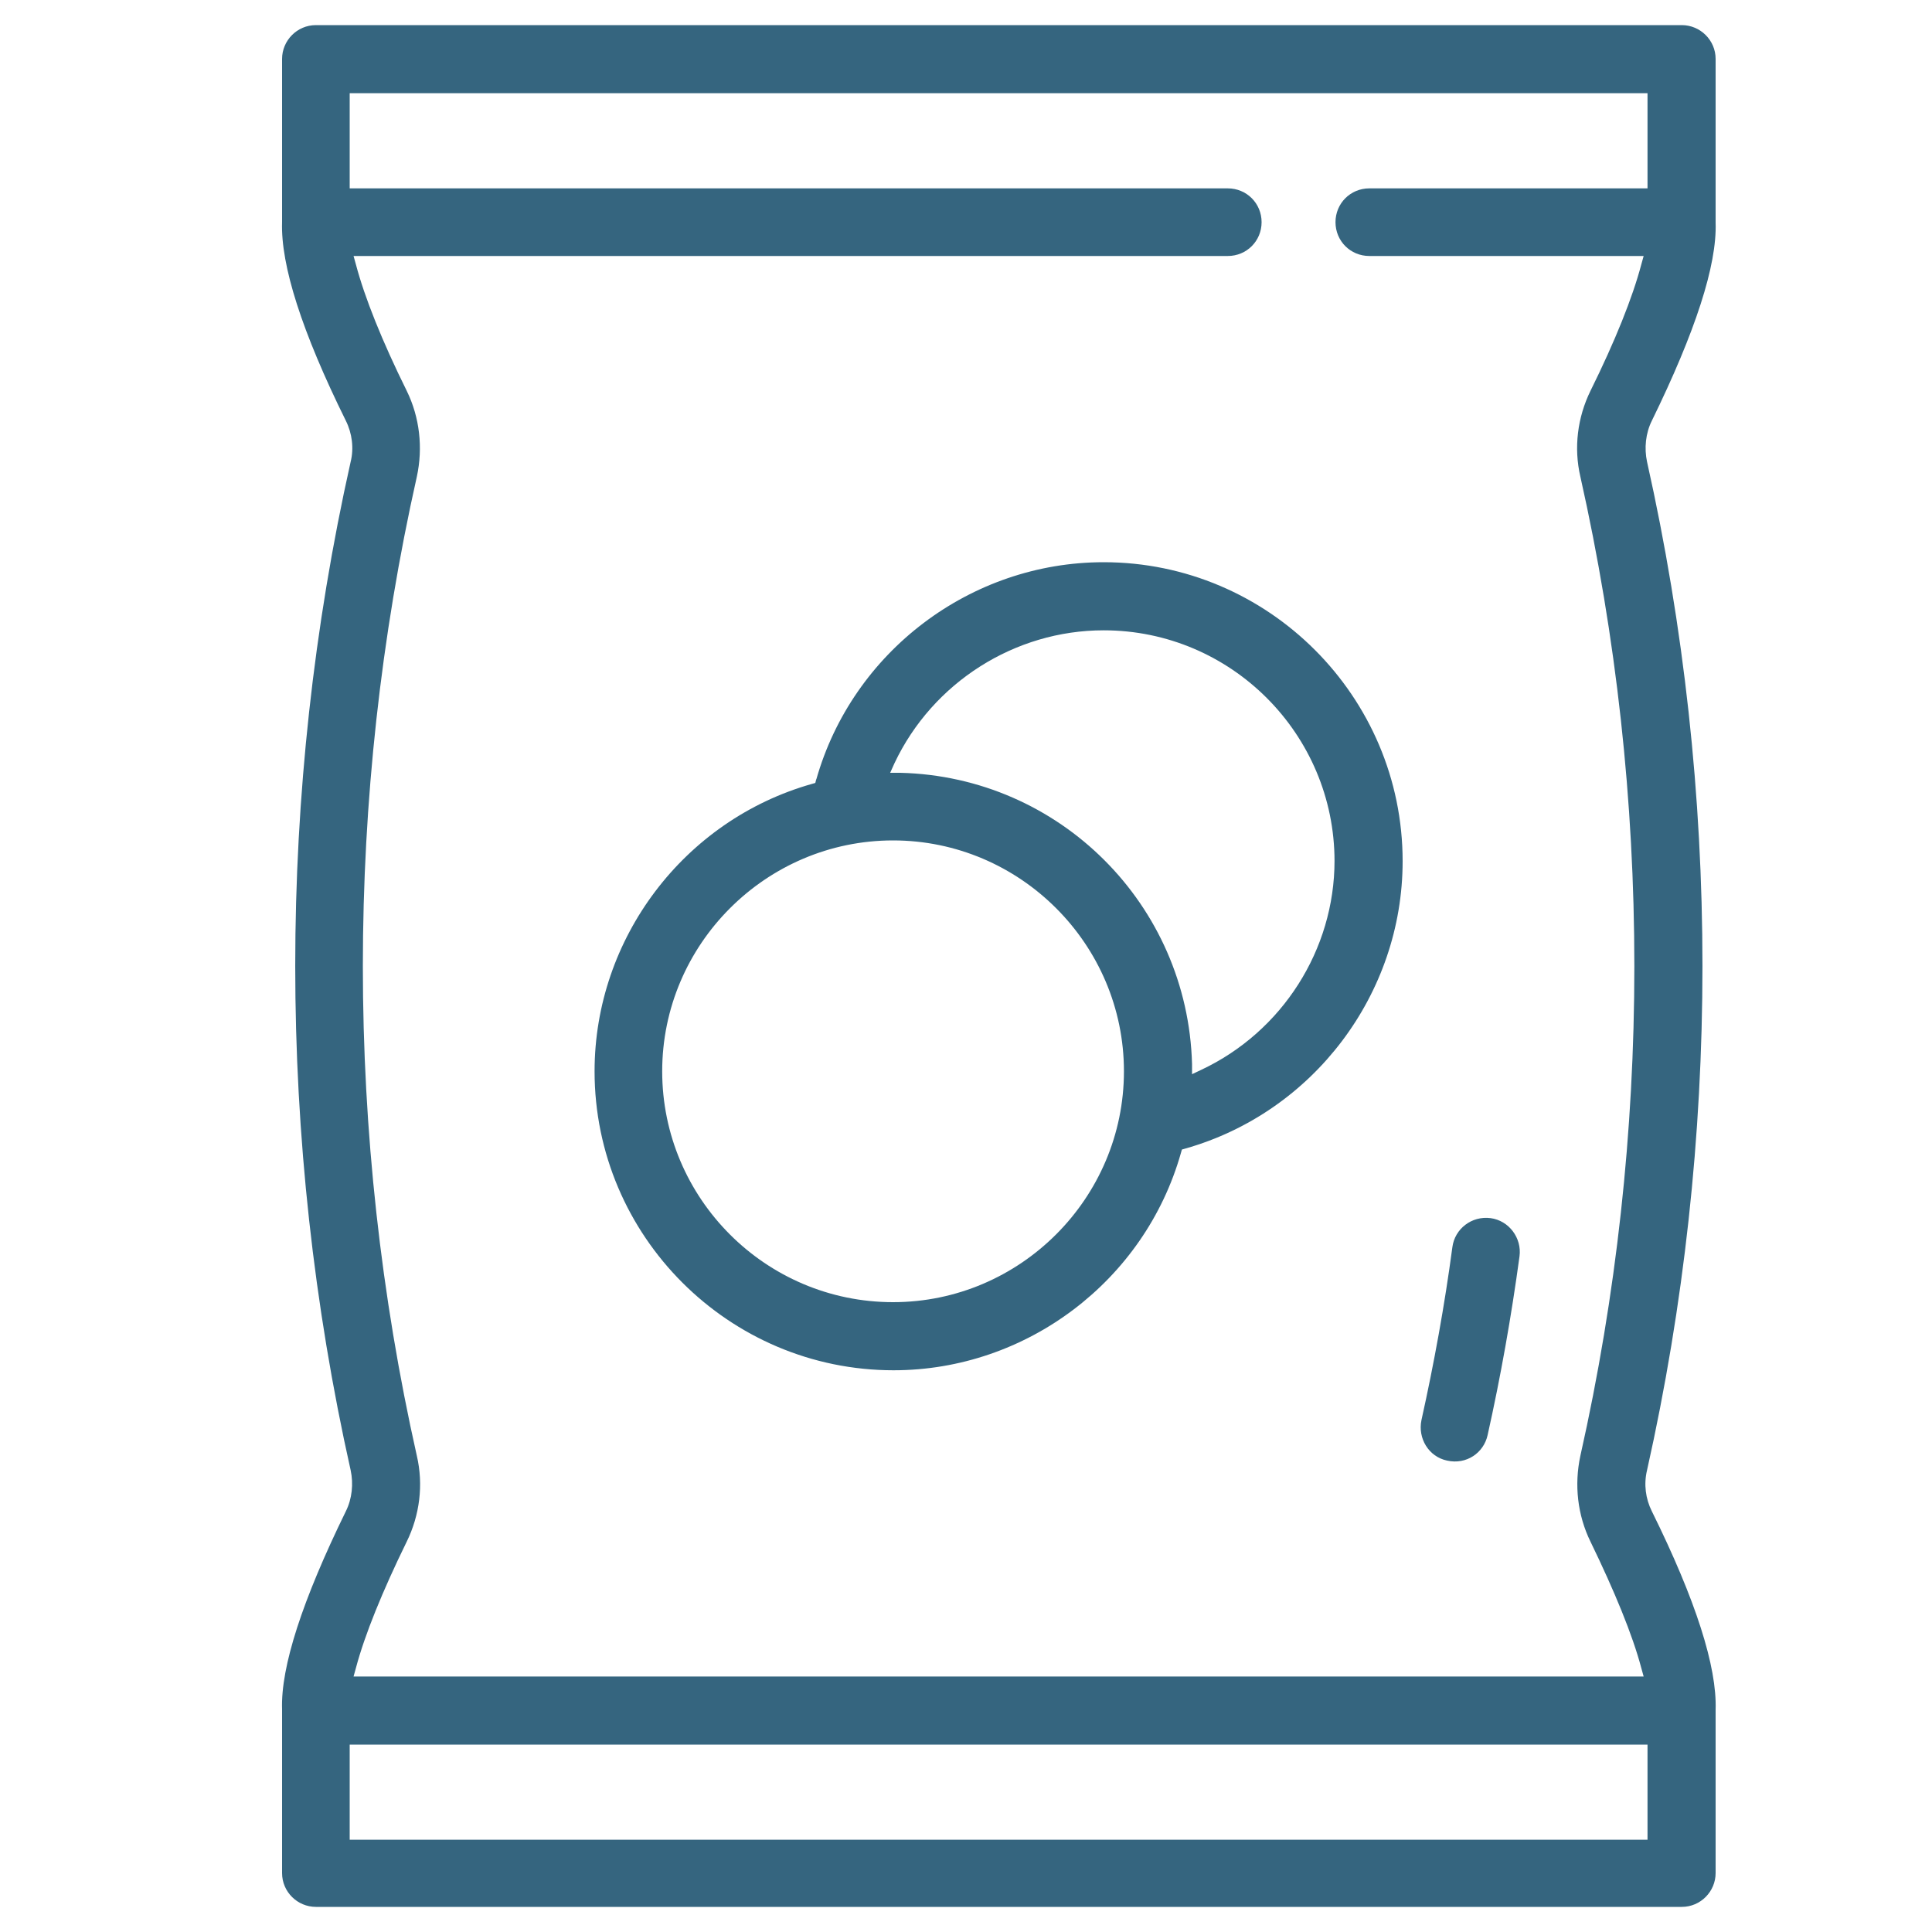 <svg width="40" height="40" viewBox="0 0 40 40" fill="none" xmlns="http://www.w3.org/2000/svg">
<path d="M35.52 4.61V1.22C35.52 0.83 35.2 0.52 34.82 0.52H6.54C6.15 0.52 5.84 0.84 5.84 1.22V4.6C5.81 5.49 6.25 6.87 7.16 8.71C7.29 8.97 7.33 9.28 7.26 9.56C5.73 16.39 5.73 23.61 7.26 30.44C7.32 30.72 7.29 31.03 7.16 31.29C6.26 33.13 5.81 34.51 5.84 35.39V38.78C5.84 39.17 6.16 39.48 6.54 39.48H34.82C35.21 39.48 35.52 39.16 35.52 38.78V35.4C35.55 34.51 35.11 33.13 34.2 31.29C34.07 31.03 34.03 30.73 34.1 30.44C35.63 23.61 35.63 16.39 34.1 9.56C34.04 9.28 34.07 8.97 34.2 8.71C35.1 6.87 35.55 5.49 35.52 4.61ZM7.24 3.9V1.93H34.11V3.9H28.81H28.35C27.96 3.9 27.65 4.21 27.65 4.6C27.65 4.99 27.96 5.3 28.35 5.3H28.98H34.03L33.98 5.48C33.8 6.16 33.44 7.06 32.93 8.09C32.66 8.64 32.58 9.27 32.72 9.87C34.21 16.5 34.21 23.51 32.72 30.14C32.59 30.74 32.66 31.37 32.93 31.92C33.43 32.95 33.8 33.85 33.98 34.53L34.03 34.71H7.32L7.37 34.53C7.55 33.85 7.92 32.94 8.42 31.92C8.69 31.37 8.77 30.74 8.63 30.14C7.14 23.51 7.14 16.5 8.63 9.87C8.76 9.27 8.69 8.64 8.42 8.09C7.91 7.06 7.55 6.16 7.37 5.48L7.32 5.3H24.8H25.42C25.81 5.3 26.12 4.99 26.12 4.6C26.12 4.21 25.81 3.9 25.42 3.9H24.97H7.24ZM34.11 36.12V38.09H7.24V36.12H34.11Z" fill="#35657F"/>
<path d="M29.96 30.24C30.36 30.33 30.72 30.08 30.8 29.71C31.07 28.5 31.29 27.26 31.46 26.01C31.51 25.63 31.24 25.27 30.86 25.22C30.47 25.17 30.12 25.44 30.07 25.82C29.91 27.02 29.69 28.23 29.43 29.4C29.35 29.78 29.58 30.16 29.96 30.24Z" fill="#35657F"/>
<path d="M16.9 16.13L16.88 16.21L16.81 16.23C14.16 16.98 12.31 19.43 12.31 22.18C12.31 25.59 15.09 28.37 18.5 28.37C21.25 28.37 23.7 26.52 24.45 23.87L24.47 23.8L24.54 23.78C27.19 23.03 29.04 20.58 29.04 17.83C29.04 14.42 26.26 11.64 22.85 11.64C20.1 11.64 17.65 13.49 16.9 16.14V16.13ZM18.49 26.96C15.85 26.96 13.71 24.81 13.71 22.18C13.71 19.55 15.86 17.4 18.49 17.4C21.12 17.4 23.27 19.55 23.27 22.18C23.27 24.81 21.12 26.96 18.49 26.96ZM27.63 17.82C27.63 19.66 26.55 21.36 24.87 22.15L24.68 22.24V22.03C24.59 18.73 21.94 16.08 18.64 16H18.43L18.52 15.8C19.31 14.13 21.01 13.05 22.85 13.05C25.49 13.05 27.63 15.2 27.63 17.83V17.82Z" fill="#35657F"/>
</svg>
